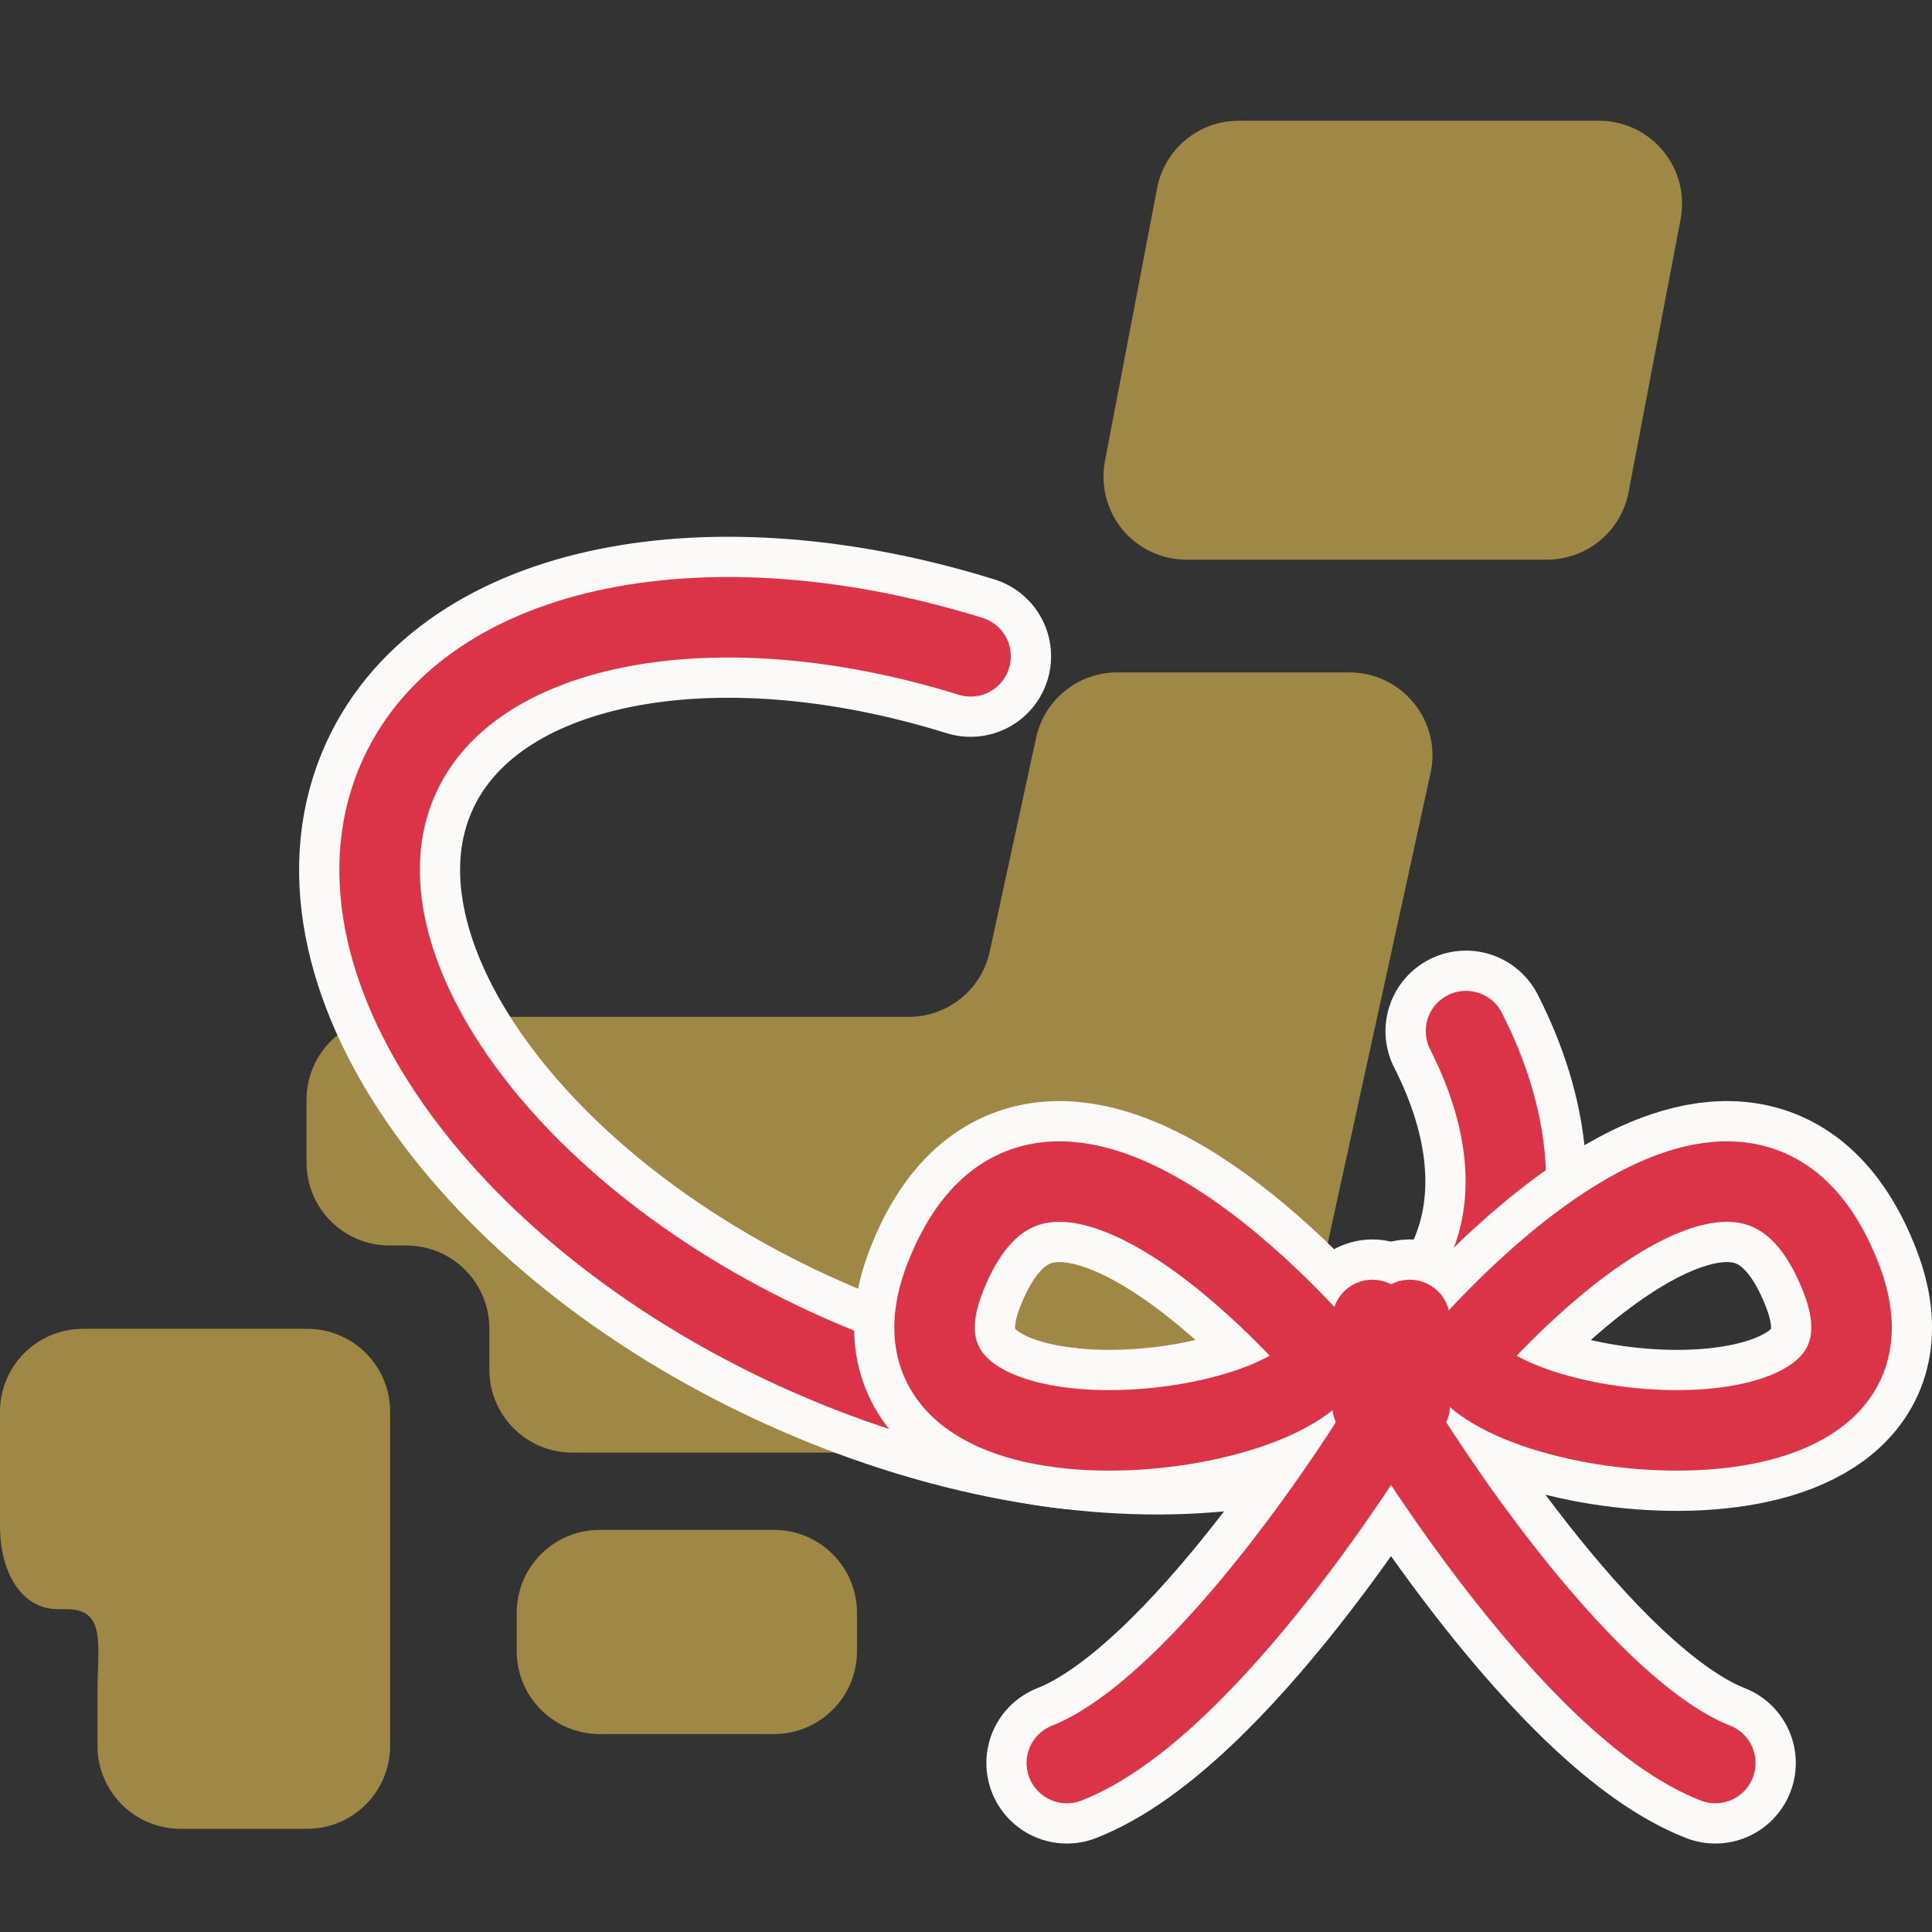 <svg width="24" height="24" viewBox="0 0 24 24" fill="none" xmlns="http://www.w3.org/2000/svg">
<rect x="0" y="0" width="24" height="24" fill="#333333" stroke="none"/>
<path d="M10.646 20.511C10.646 21.08 10.184 21.541 9.615 21.541H7.449C6.88 21.541 6.419 21.08 6.419 20.511V20.035C6.419 19.466 6.88 19.005 7.449 19.005H9.615C10.184 19.005 10.646 19.466 10.646 20.035V20.511Z" fill="#9F8745"/>
<path d="M1.211 16.507H1.03C0.462 16.507 0 16.968 0 17.537V18.959C0 19.529 0.265 19.99 0.72 19.99H0.833C1.325 19.99 1.211 20.451 1.211 21.02V21.688C1.211 22.256 1.673 22.718 2.241 22.718H3.816C4.385 22.718 4.846 22.256 4.846 21.688V19.99V17.537C4.846 16.968 4.385 16.507 3.816 16.507L1.211 16.507Z" fill="#9F8745"/>
<path d="M13.877 8.353C13.392 8.353 12.973 8.692 12.871 9.165L12.295 11.82C12.193 12.293 11.773 12.632 11.288 12.632H4.838C4.269 12.632 3.808 13.093 3.808 13.662V14.442C3.808 15.01 4.269 15.472 4.838 15.472H5.049C5.618 15.472 6.079 15.934 6.079 16.503V17.015C6.079 17.584 6.541 18.045 7.11 18.045H15.096C15.579 18.045 15.998 17.708 16.102 17.235L17.771 9.603C17.838 9.299 17.763 8.981 17.567 8.738C17.371 8.494 17.076 8.353 16.764 8.353H13.877Z" fill="#9F8745"/>
<path d="M20.23 6.117C20.137 6.601 19.713 6.952 19.218 6.952H14.739C14.431 6.952 14.14 6.816 13.945 6.58C13.749 6.342 13.669 6.03 13.726 5.729L14.374 2.337C14.467 1.852 14.891 1.5 15.386 1.5H19.866C20.173 1.5 20.463 1.637 20.659 1.874C20.855 2.111 20.935 2.423 20.877 2.724L20.23 6.117Z" fill="#9F8745"/>
<path d="M18.211 12.809C18.753 13.873 18.873 14.941 18.457 15.846C17.437 18.061 13.59 18.467 9.865 16.752C6.139 15.037 3.946 11.851 4.965 9.635C5.848 7.718 8.85 7.156 12.057 8.153" stroke="#FCFAF8" stroke-width="2" stroke-linecap="round" stroke-linejoin="round"/>
<path d="M18.211 12.809C18.753 13.873 18.873 14.941 18.457 15.846C17.437 18.061 13.59 18.467 9.865 16.752C6.139 15.037 3.946 11.851 4.965 9.635C5.848 7.718 8.85 7.156 12.057 8.153" stroke="#DB3347" stroke-linecap="round" stroke-linejoin="round"/>
<path d="M16.471 16.867C16.471 16.867 12.973 12.683 11.736 15.884C10.745 18.458 15.889 17.99 16.469 16.867H16.471Z" stroke="#FCFAF8" stroke-width="2" stroke-linecap="round" stroke-linejoin="round"/>
<path d="M18.142 16.867C18.142 16.867 21.64 12.683 22.874 15.884C23.866 18.458 18.721 17.99 18.142 16.867Z" stroke="#FCFAF8" stroke-width="2" stroke-linecap="round" stroke-linejoin="round"/>
<path d="M17.049 16.397V17.457" stroke="#FCFAF8" stroke-width="2" stroke-linecap="round" stroke-linejoin="round"/>
<path d="M17.512 16.397V17.457" stroke="#FCFAF8" stroke-width="2" stroke-linecap="round" stroke-linejoin="round"/>
<path d="M17.123 17.767C17.123 17.767 15.018 21.21 13.253 21.901" stroke="#FCFAF8" stroke-width="2" stroke-linecap="round" stroke-linejoin="round"/>
<path d="M17.437 17.767C17.437 17.767 19.542 21.21 21.308 21.901" stroke="#FCFAF8" stroke-width="2" stroke-linecap="round" stroke-linejoin="round"/>
<path d="M16.471 16.867C16.471 16.867 12.973 12.683 11.736 15.884C10.745 18.458 15.889 17.99 16.469 16.867H16.471Z" stroke="#DB3347" stroke-linecap="round" stroke-linejoin="round"/>
<path d="M18.142 16.867C18.142 16.867 21.64 12.683 22.874 15.884C23.866 18.458 18.721 17.99 18.142 16.867Z" stroke="#DB3347" stroke-linecap="round" stroke-linejoin="round"/>
<path d="M17.049 16.397V17.457" stroke="#DB3347" stroke-linecap="round" stroke-linejoin="round"/>
<path d="M17.512 16.397V17.457" stroke="#DB3347" stroke-linecap="round" stroke-linejoin="round"/>
<path d="M17.123 17.767C17.123 17.767 15.018 21.21 13.253 21.901" stroke="#DB3347" stroke-linecap="round" stroke-linejoin="round"/>
<path d="M17.437 17.767C17.437 17.767 19.542 21.21 21.308 21.901" stroke="#DB3347" stroke-linecap="round" stroke-linejoin="round"/>
</svg>
